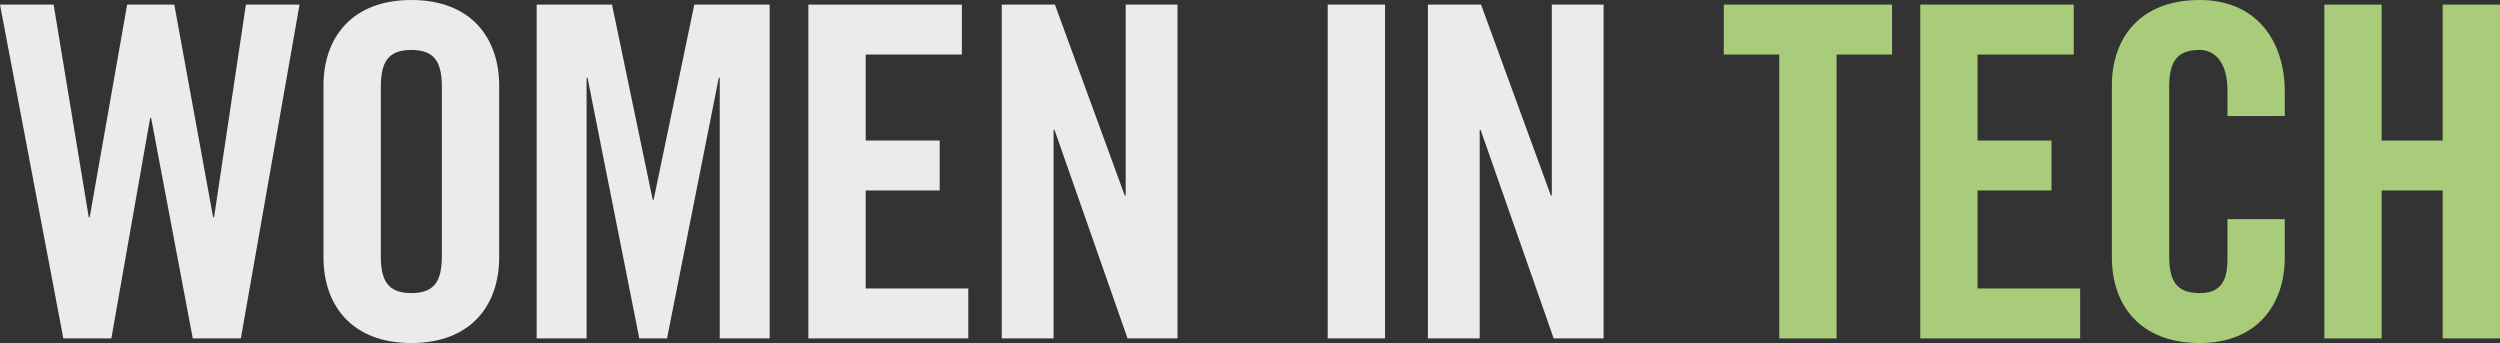 <svg xmlns="http://www.w3.org/2000/svg" width="204.065" height="28" viewBox="0 0 204.065 28"><rect x="0" y="0" width="204.065" height="28" fill="#333333" stroke="none"/><g transform="translate(-175 -894)"><g transform="translate(175 894)"><g transform="translate(0 0)"><path d="M62.643,52.265h3.849l3.17,17.358h.076l2.6-17.358h4.377L71.925,79.51H68l-3.4-18h-.076l-3.17,18H57.435l-5.17-27.245h4.378L59.51,69.623h.076Z" transform="translate(-52.265 -51.888)" fill="#ebebeb"/><path d="M102.92,58.522c0-3.849,2.264-6.981,7.17-6.981s7.17,3.132,7.17,6.981V72.56c0,3.849-2.264,6.981-7.17,6.981s-7.17-3.132-7.17-6.981ZM107.6,72.446c0,2.038.6,3.019,2.491,3.019s2.491-.981,2.491-3.019V58.636c0-2.038-.6-3.019-2.491-3.019s-2.491.981-2.491,3.019Z" transform="translate(-76.515 -51.541)" fill="#ebebeb"/><path d="M155.319,52.265V79.51h-4.075V58.227h-.075L146.942,79.51h-2.264l-4.227-21.283h-.076V79.51H136.3V52.265h6.151l3.321,15.924h.075l3.321-15.924Z" transform="translate(-92.495 -51.888)" fill="#ebebeb"/><path d="M178.847,79.51V52.265h12.528V56.34h-7.849v7.019h6.038v4.076h-6.038v8H191.9V79.51Z" transform="translate(-112.862 -51.888)" fill="#ebebeb"/><path d="M209.129,79.51V52.265h4.34l5.7,15.585h.076V52.265h4.226V79.51h-4.075l-5.962-17.019h-.075V79.51Z" transform="translate(-127.359 -51.888)" fill="#ebebeb"/><path d="M260.166,79.51V52.265h4.68V79.51Z" transform="translate(-151.791 -51.888)" fill="#ebebeb"/><path d="M275.855,79.51V52.265h4.34l5.7,15.585h.075V52.265h4.227V79.51h-4.075l-5.962-17.019h-.076V79.51Z" transform="translate(-159.302 -51.888)" fill="#ebebeb"/></g><path d="M326.715,55.994h-4.528V51.918h13.736v4.075h-4.528v23.17h-4.679Zm11.51,23.17V51.918h12.528v4.075H342.9v7.019h6.038v4.076H342.9v8h8.378v4.076ZM363.3,61.013V58.9c0-2.3-1.057-3.283-2.264-3.283-1.887,0-2.491.981-2.491,3.019V72.446c0,2.038.6,3.019,2.491,3.019,1.7,0,2.264-.981,2.264-2.754V69.428h4.679V72.56c0,3.849-2.264,6.981-6.943,6.981-4.905,0-7.17-3.132-7.17-6.981V58.522c0-3.849,2.264-6.981,7.17-6.981,4.68,0,6.943,3.4,6.943,7.471v2Zm7.907,18.151V51.918h4.679V63.012h4.981V51.918h4.679V79.164h-4.679V67.088h-4.981V79.164Z" transform="translate(-181.482 -51.541)" fill="#a8cc79"/></g></g></svg>